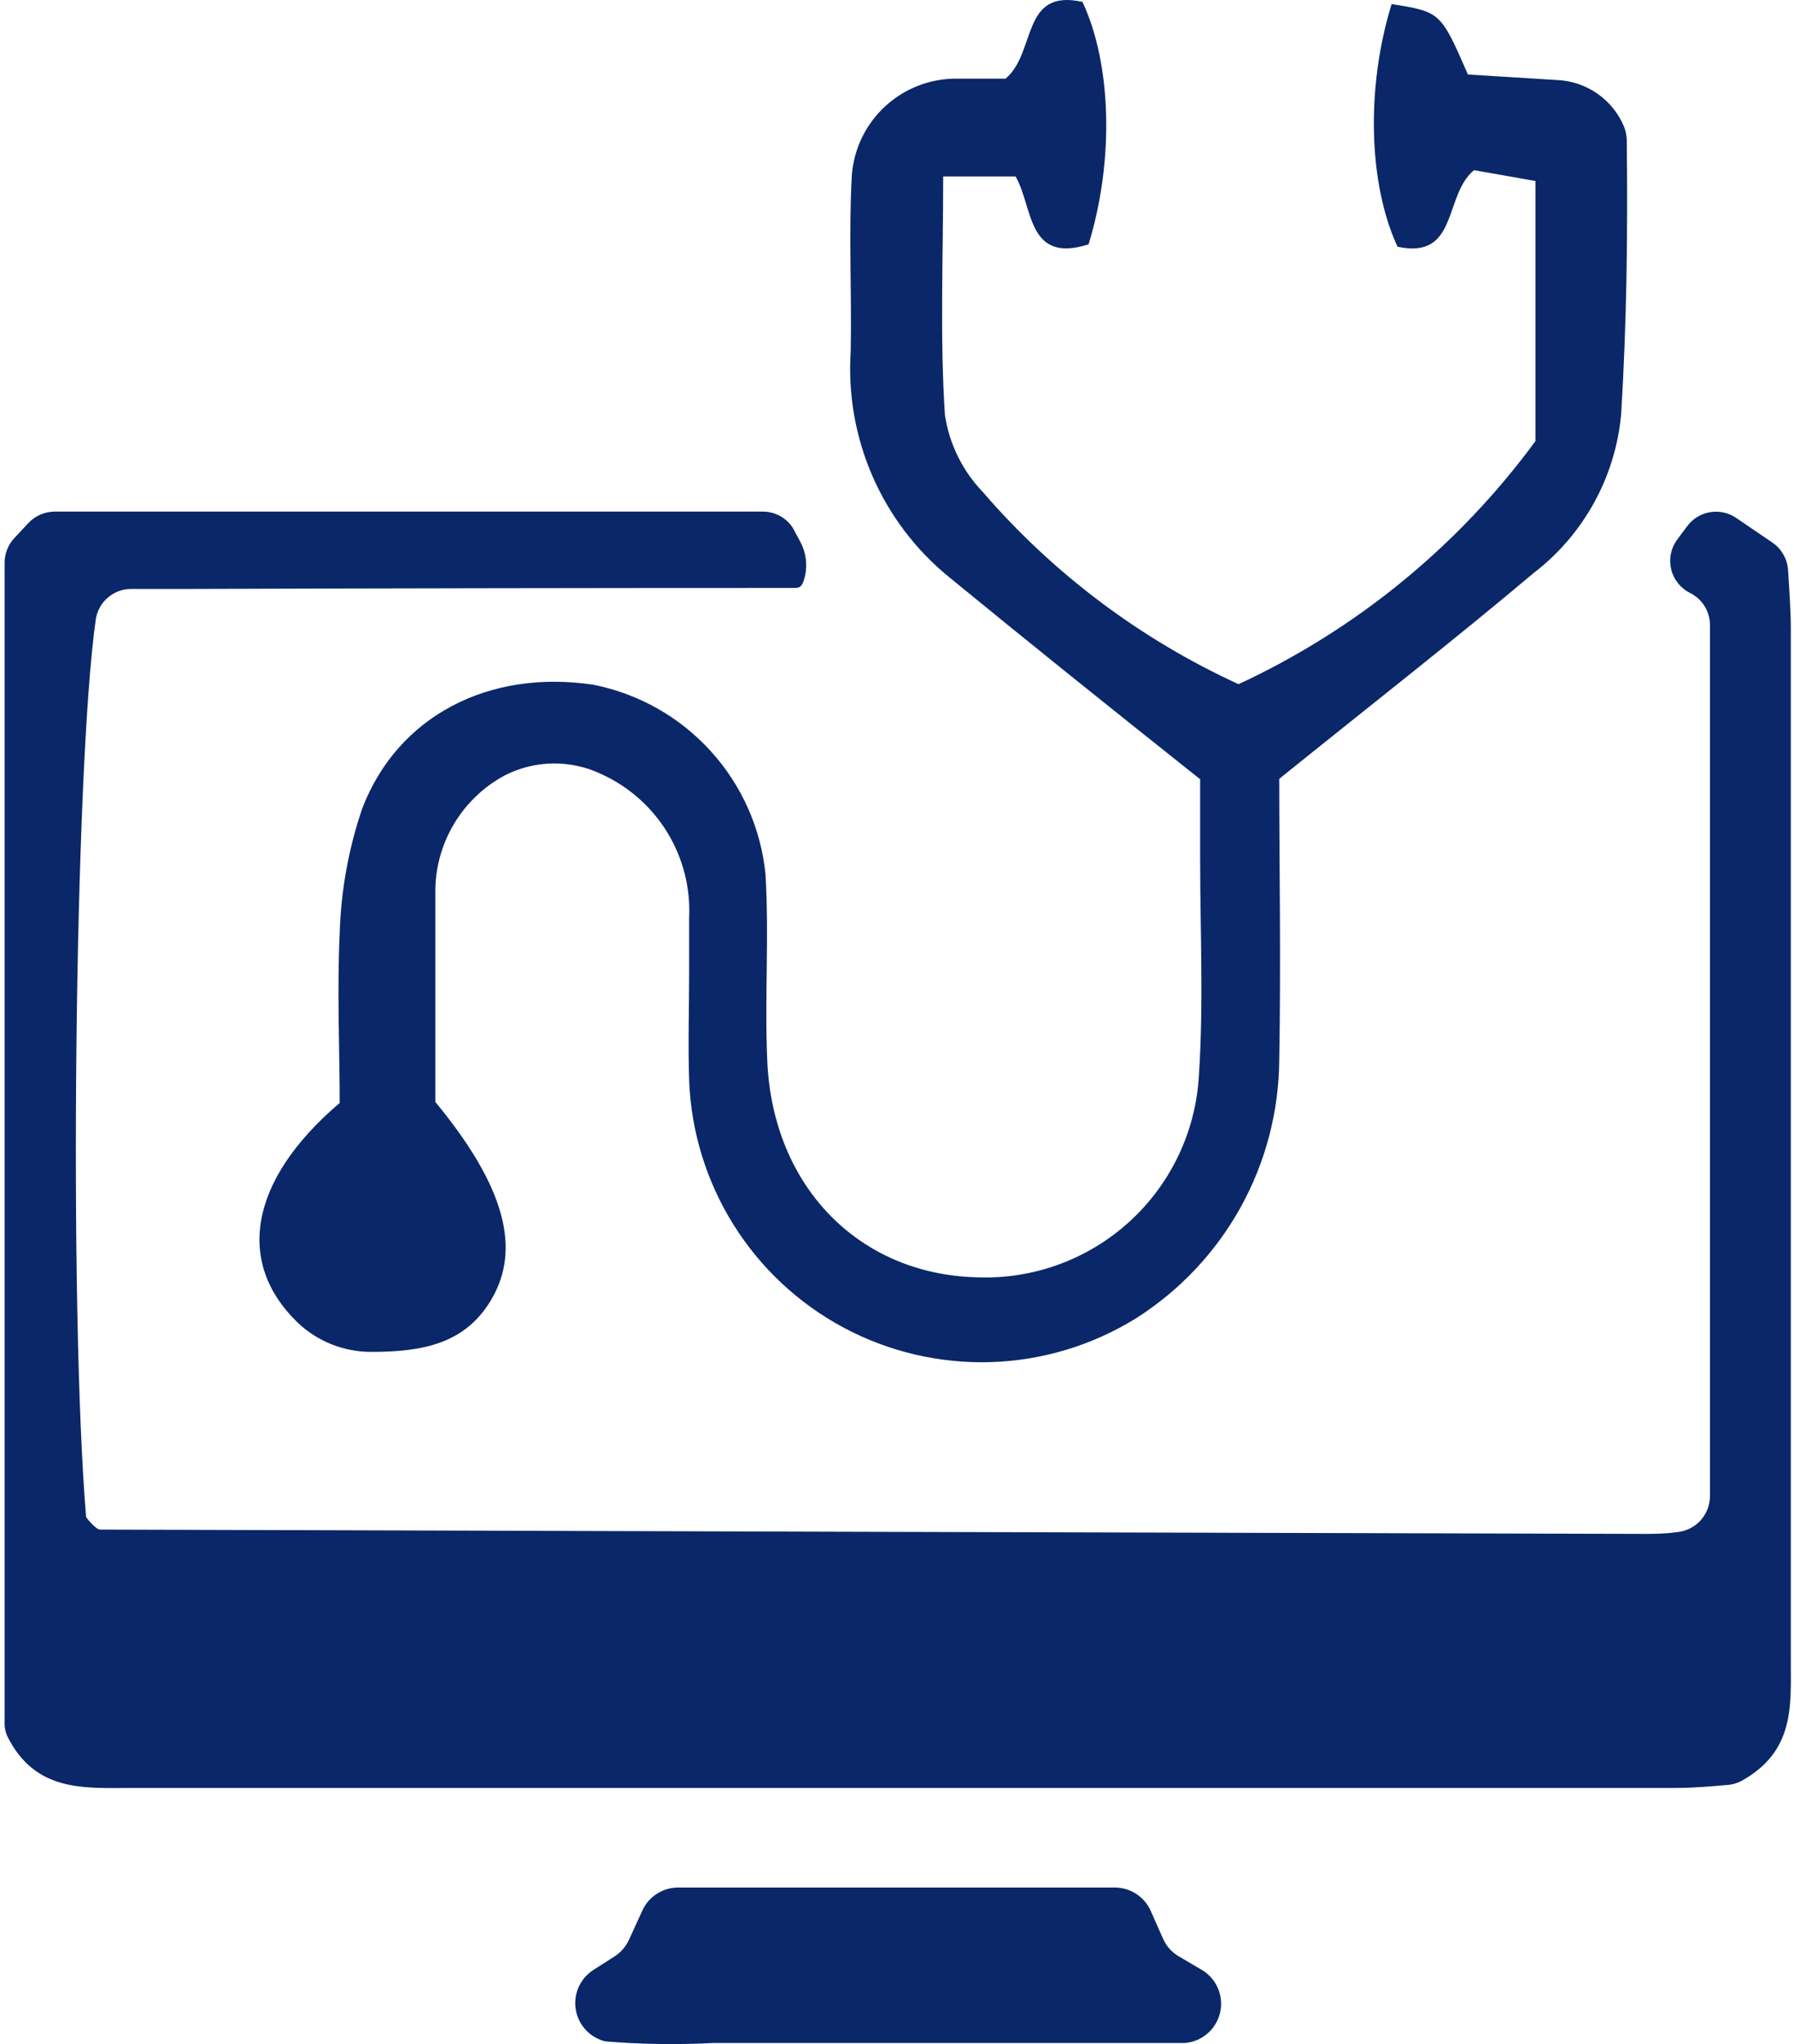 <svg xmlns="http://www.w3.org/2000/svg" width="79" height="90" viewBox="0 0 79 90" fill="none"><path d="M75.299 65.848V27.525C75.3 27.232 75.219 26.945 75.066 26.695C74.913 26.446 74.694 26.244 74.433 26.112C74.225 26.011 74.043 25.866 73.898 25.686C73.753 25.507 73.649 25.298 73.594 25.074C73.539 24.85 73.533 24.617 73.578 24.39C73.622 24.164 73.716 23.95 73.852 23.764L74.311 23.149C74.556 22.828 74.914 22.614 75.312 22.55C75.71 22.485 76.118 22.576 76.451 22.802L78.054 23.894C78.253 24.031 78.418 24.212 78.536 24.422C78.655 24.632 78.724 24.866 78.739 25.107C78.8 26.095 78.86 26.901 78.86 27.706C78.86 42.864 78.86 58.015 78.86 73.161C78.86 75.128 79.025 77.121 76.677 78.42C76.48 78.521 76.265 78.58 76.044 78.594C75.446 78.645 74.615 78.723 73.783 78.723C51.128 78.723 28.47 78.723 5.809 78.723C3.713 78.723 1.564 78.923 0.325 76.453C0.232 76.244 0.19 76.015 0.203 75.786V24.769C0.205 24.366 0.36 23.979 0.637 23.686L1.243 23.036C1.391 22.878 1.569 22.751 1.767 22.663C1.965 22.576 2.179 22.529 2.396 22.525H33.588C33.852 22.524 34.111 22.589 34.343 22.715C34.575 22.841 34.771 23.023 34.914 23.244L35.234 23.842C35.378 24.105 35.465 24.394 35.492 24.692C35.519 24.991 35.484 25.291 35.39 25.575C35.286 25.852 35.208 25.878 34.992 25.887C26.188 25.887 17.385 25.901 8.582 25.93H5.766C5.387 25.933 5.022 26.072 4.737 26.322C4.452 26.571 4.267 26.915 4.215 27.291C3.279 33.85 3.028 57.617 3.791 66.792C3.873 66.91 3.966 67.02 4.068 67.122C4.172 67.208 4.293 67.347 4.414 67.347C27.064 67.416 49.713 67.48 72.362 67.537C72.83 67.537 73.298 67.537 73.844 67.46C74.245 67.424 74.618 67.239 74.888 66.94C75.158 66.641 75.305 66.251 75.299 65.848Z" fill="#0A2769"></path><path d="M42.148 3.463H44.28C45.649 2.319 44.947 -0.523 47.668 0.084C48.959 2.848 49.063 7.085 47.936 10.759C45.216 11.625 45.502 9.121 44.722 7.769H41.533C41.533 11.426 41.386 14.866 41.611 18.279C41.804 19.55 42.385 20.731 43.275 21.659C46.378 25.257 50.22 28.144 54.539 30.124C59.73 27.716 64.227 24.035 67.614 19.423V7.969L64.91 7.492C63.559 8.601 64.234 11.443 61.54 10.863C60.249 8.064 60.154 3.836 61.28 0.179C63.437 0.526 63.437 0.526 64.642 3.281L68.567 3.524C69.201 3.551 69.814 3.757 70.336 4.119C70.858 4.481 71.266 4.984 71.513 5.569C71.583 5.749 71.624 5.939 71.634 6.132C71.686 10.161 71.634 14.19 71.391 18.21C71.27 19.583 70.865 20.916 70.201 22.124C69.537 23.333 68.63 24.39 67.536 25.229C64.018 28.192 60.396 31.016 56.332 34.292C56.332 38.043 56.41 42.35 56.332 46.673C56.316 48.947 55.729 51.18 54.626 53.167C53.522 55.155 51.937 56.834 50.016 58.05C48.098 59.237 45.901 59.9 43.647 59.973C41.392 60.045 39.157 59.525 37.167 58.464C35.176 57.403 33.498 55.838 32.302 53.925C31.105 52.013 30.431 49.82 30.347 47.566C30.295 45.98 30.347 44.395 30.347 42.809C30.347 42.003 30.347 41.206 30.347 40.4C30.408 39.085 30.074 37.782 29.389 36.658C28.703 35.534 27.697 34.64 26.5 34.092C25.831 33.769 25.097 33.606 24.354 33.615C23.611 33.624 22.881 33.805 22.22 34.144C21.285 34.649 20.505 35.4 19.968 36.317C19.43 37.233 19.154 38.28 19.17 39.343V48.519C22.298 52.305 22.913 55.017 21.657 57.183C20.513 59.159 18.633 59.523 16.354 59.523C15.137 59.527 13.965 59.058 13.088 58.214C10.41 55.615 10.921 52.002 14.959 48.562C14.959 46.249 14.838 43.658 14.959 41.085C15.014 39.22 15.347 37.375 15.947 35.609C17.515 31.502 21.561 29.457 26.136 30.15C28.125 30.546 29.933 31.569 31.296 33.07C32.66 34.57 33.505 36.468 33.709 38.485C33.874 41.223 33.666 43.97 33.787 46.708C34.03 52.253 37.825 56.1 42.998 56.239C45.479 56.343 47.901 55.462 49.736 53.789C51.571 52.116 52.672 49.786 52.797 47.306C53.005 44.152 52.849 40.963 52.849 37.775C52.849 36.492 52.849 35.175 52.849 34.309C48.924 31.19 45.337 28.313 41.793 25.41C40.332 24.22 39.177 22.698 38.423 20.971C37.67 19.244 37.34 17.361 37.461 15.481C37.513 12.882 37.366 10.282 37.513 7.683C37.609 6.524 38.141 5.444 39.001 4.661C39.861 3.878 40.986 3.45 42.148 3.463Z" fill="#0A2769"></path><path d="M29.845 83.108H49.097C49.432 83.109 49.758 83.207 50.038 83.39C50.318 83.573 50.539 83.833 50.674 84.139L51.212 85.352C51.354 85.683 51.6 85.96 51.913 86.14L52.944 86.747C53.257 86.939 53.501 87.225 53.641 87.564C53.781 87.903 53.81 88.278 53.723 88.634C53.636 88.99 53.439 89.31 53.159 89.547C52.879 89.784 52.531 89.926 52.165 89.953C51.853 89.953 51.524 89.953 51.212 89.953H31.396C29.819 90.034 28.239 90.011 26.665 89.883C26.336 89.806 26.038 89.634 25.806 89.389C25.573 89.144 25.418 88.836 25.358 88.504C25.298 88.172 25.337 87.829 25.469 87.519C25.601 87.208 25.821 86.943 26.102 86.755L27.064 86.14C27.339 85.962 27.558 85.71 27.696 85.412L28.294 84.104C28.432 83.809 28.651 83.559 28.926 83.383C29.2 83.206 29.519 83.111 29.845 83.108Z" fill="#0A2769"></path></svg>
